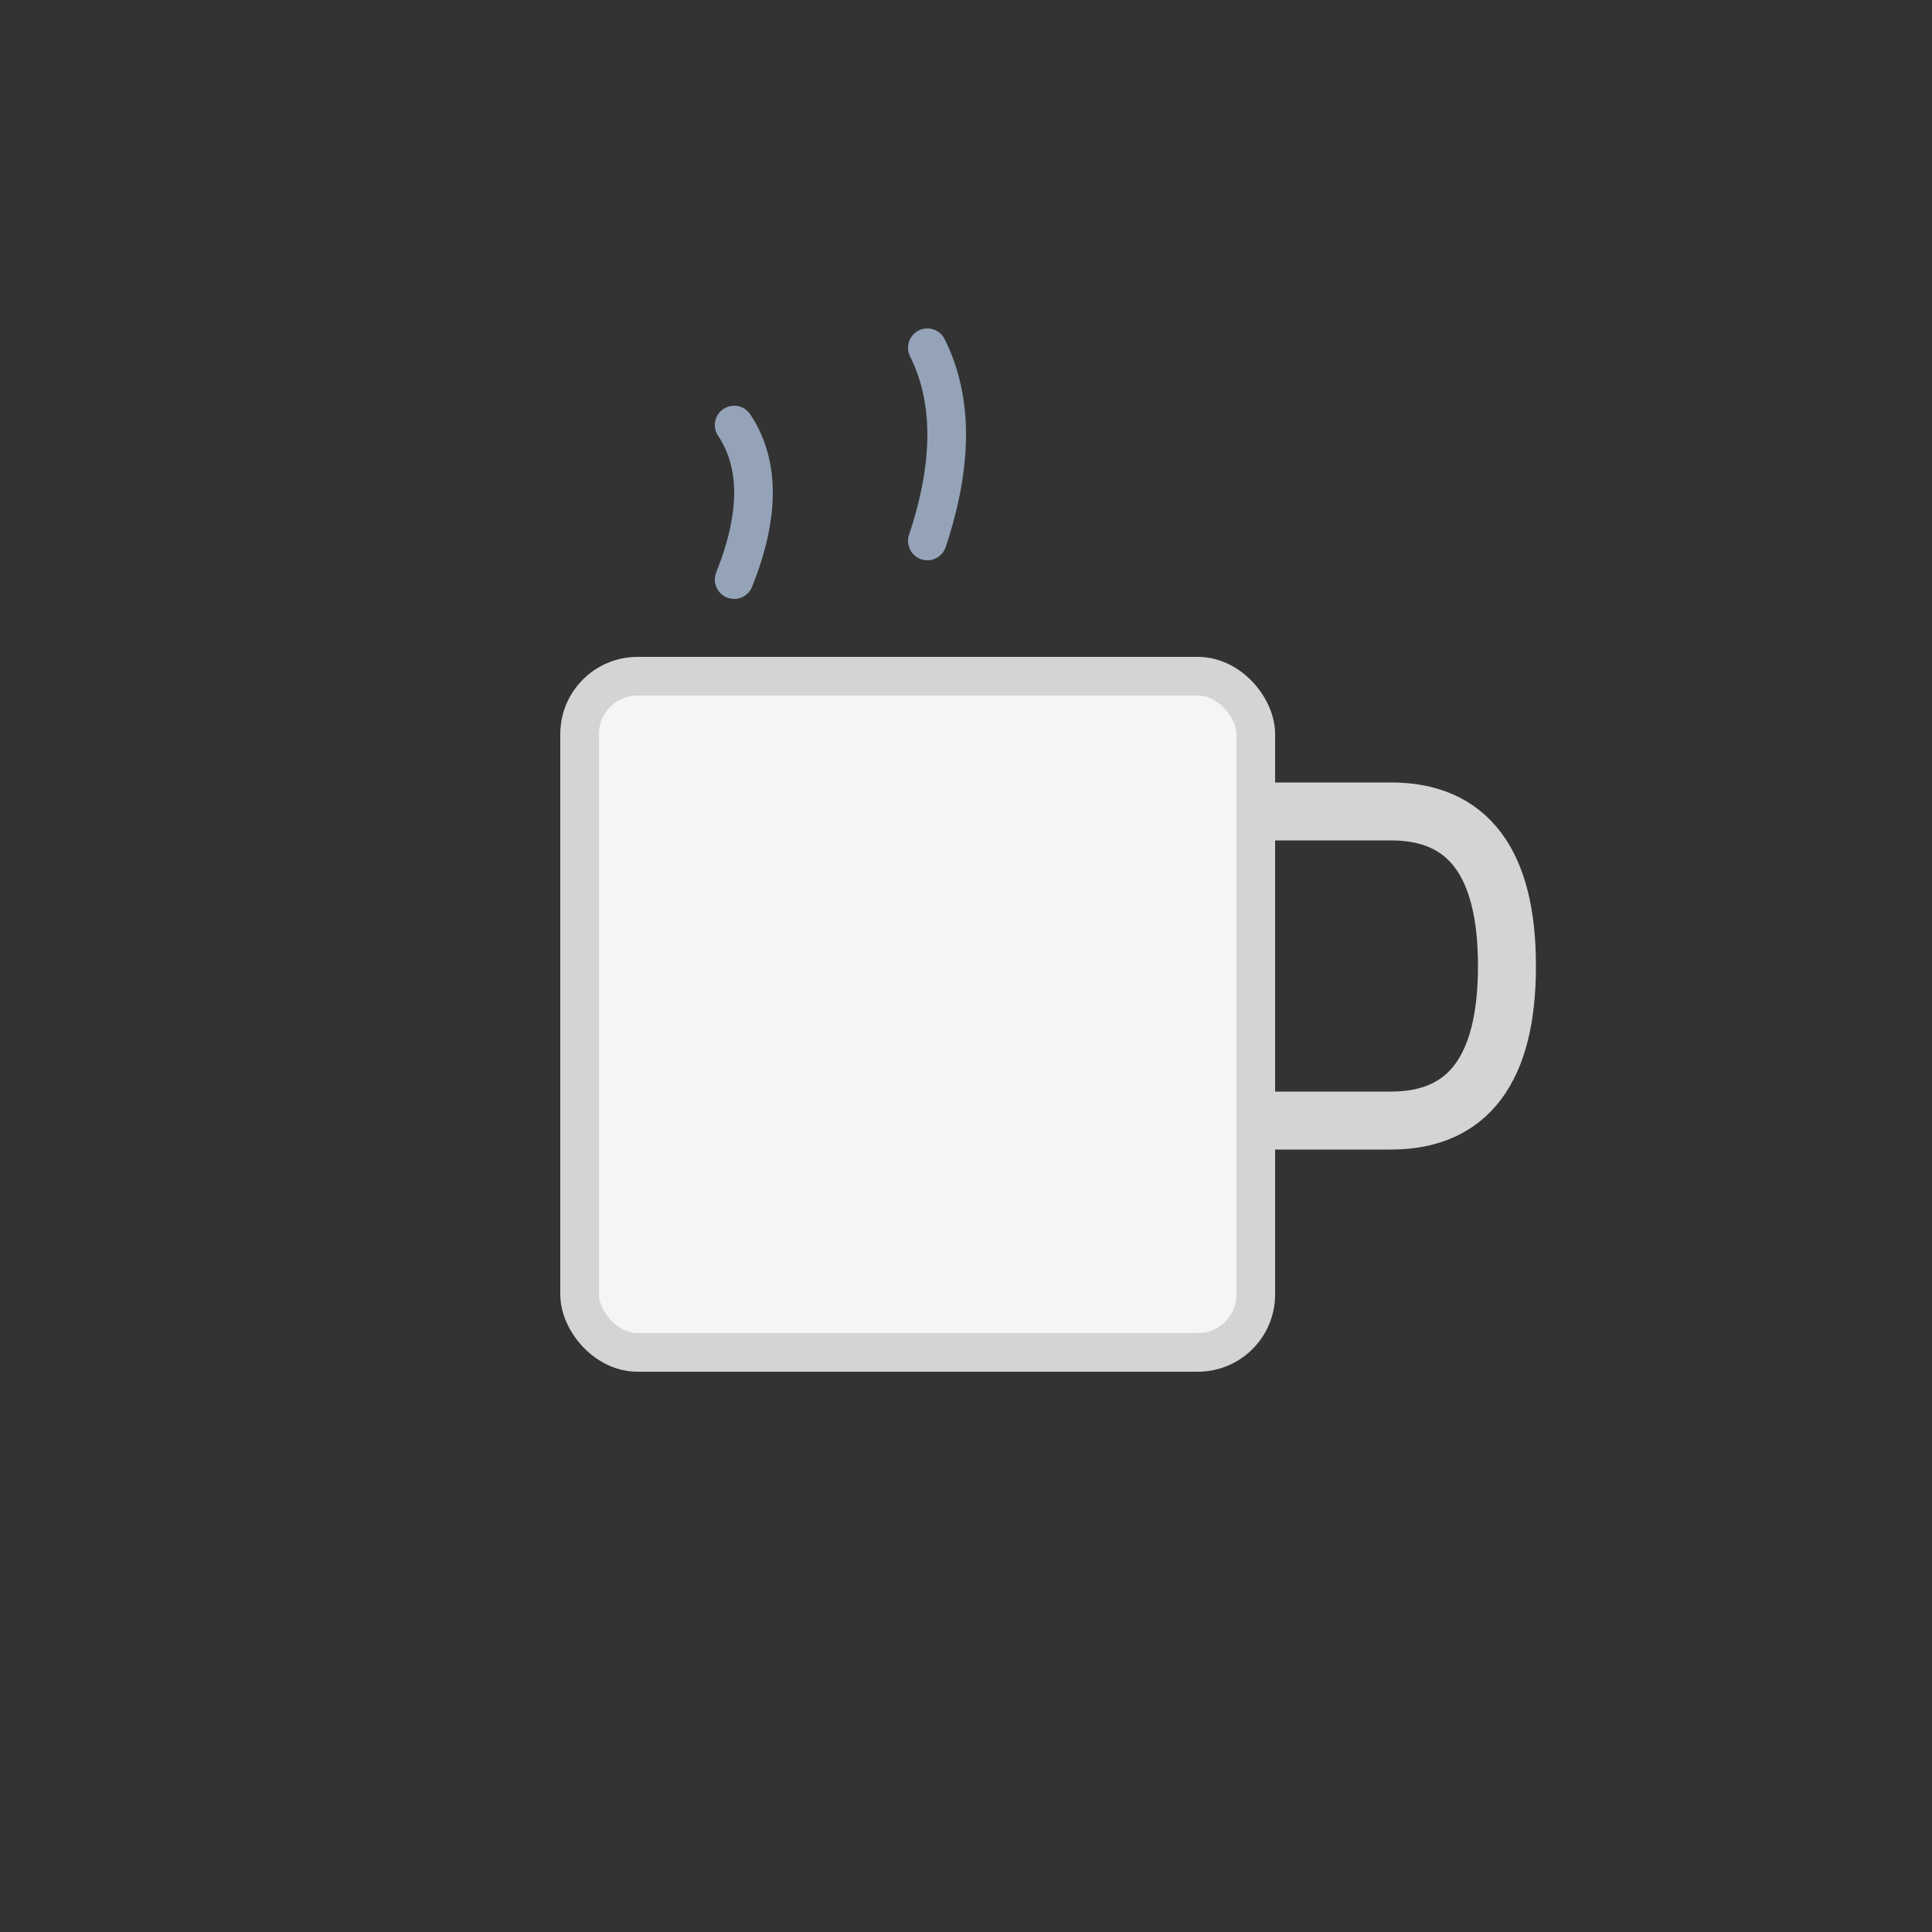 <svg xmlns="http://www.w3.org/2000/svg" viewBox="0 0 100 100">
  <rect x="0" y="0" width="100" height="100" fill="#333333" stroke="none"/>
  <rect x="30" y="35" width="35" height="35" rx="3" fill="#f5f5f4" stroke="#d4d4d4" stroke-width="2"/>
  <path d="M 65,42 L 72,42 Q 78,42 78,50 Q 78,58 72,58 L 65,58" fill="none" stroke="#d4d4d4" stroke-width="3"/>
  <path d="M 38,30 Q 40,25 38,22" fill="none" stroke="#94a3b8" stroke-width="2" stroke-linecap="round"/>
  <path d="M 48,28 Q 50,22 48,18" fill="none" stroke="#94a3b8" stroke-width="2" stroke-linecap="round"/>
</svg>